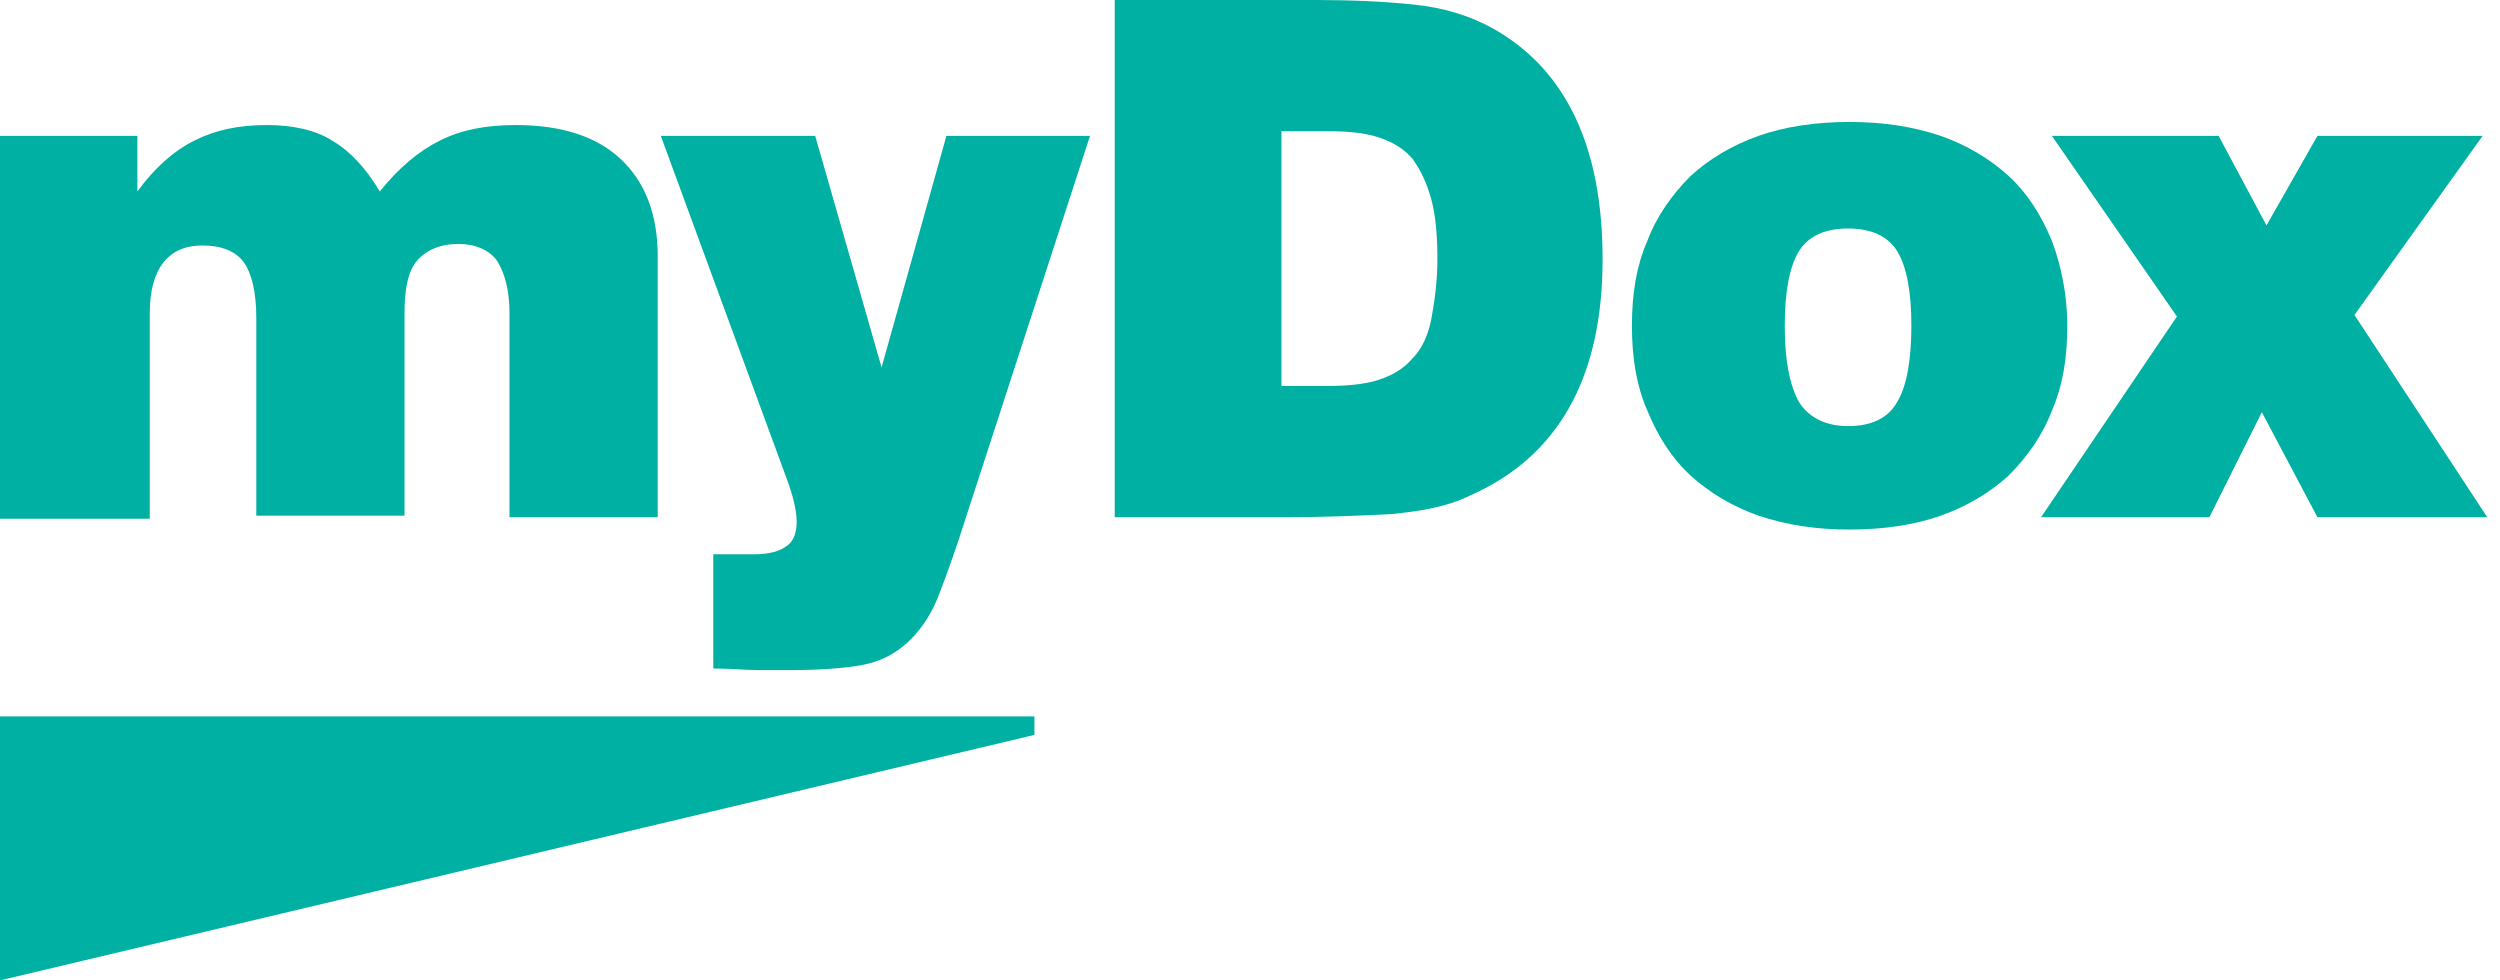 <svg width="153" height="60" viewBox="0 0 153 60" fill="none" xmlns="http://www.w3.org/2000/svg">
<g clip-path="url(#clip0)">
<path d="M0 43.842V60L63.307 44.976V43.842H0Z" fill="#00B0A2"/>
<path d="M0 8.315H8.409V11.716C9.449 10.299 10.583 9.26 11.905 8.598C13.228 7.937 14.646 7.653 16.346 7.653C17.858 7.653 19.276 7.937 20.315 8.598C21.449 9.26 22.394 10.299 23.244 11.716C24.378 10.299 25.606 9.26 26.929 8.598C28.252 7.937 29.764 7.653 31.559 7.653C34.299 7.653 36.472 8.315 37.984 9.732C39.496 11.149 40.252 13.134 40.252 15.685V31.653H31.181V19.181C31.181 17.764 30.898 16.724 30.425 15.968C29.953 15.307 29.102 14.929 28.063 14.929C26.929 14.929 26.079 15.307 25.512 15.968C24.945 16.63 24.756 17.764 24.756 19.181V31.559H15.685V19.464C15.685 17.858 15.402 16.724 14.929 16.063C14.457 15.401 13.606 15.023 12.378 15.023C10.299 15.023 9.165 16.441 9.165 19.181V31.748H0V8.315Z" fill="#00B0A2"/>
<path d="M43.559 33.921H46.205C47.055 33.921 47.717 33.732 48.094 33.449C48.567 33.165 48.756 32.598 48.756 31.937C48.756 31.276 48.567 30.52 48.283 29.669L40.441 8.315H49.89L53.953 22.488L57.921 8.315H66.709L59.15 31.559C58.583 33.354 58.016 34.961 57.543 36.189C57.071 37.512 56.41 38.457 55.748 39.118C54.803 40.063 53.764 40.535 52.63 40.724C51.496 40.913 50.079 41.008 48.378 41.008C47.811 41.008 47.15 41.008 46.394 41.008C45.638 41.008 44.693 40.913 43.654 40.913V33.921H43.559Z" fill="#00B0A2"/>
<path d="M68.221 0H80.504C82.772 0 84.756 0.094 86.551 0.283C88.346 0.472 89.953 0.945 91.465 1.795C95.906 4.346 98.079 9.071 98.079 15.874C98.079 23.15 95.339 27.968 89.953 30.331C88.63 30.992 87.024 31.276 85.134 31.465C83.244 31.559 81.071 31.654 78.614 31.654H68.221V0ZM81.165 23.622C82.394 23.622 83.528 23.528 84.378 23.244C85.228 22.961 85.89 22.583 86.457 21.921C87.024 21.354 87.402 20.504 87.591 19.559C87.779 18.52 87.969 17.291 87.969 15.874C87.969 14.457 87.874 13.228 87.591 12.189C87.307 11.15 86.929 10.394 86.457 9.732C85.89 9.071 85.228 8.693 84.378 8.409C83.528 8.126 82.488 8.031 81.26 8.031H78.425V23.622H81.165Z" fill="#00B0A2"/>
<path d="M99.874 19.937C99.874 17.953 100.157 16.252 100.819 14.74C101.386 13.228 102.331 11.905 103.465 10.771C104.598 9.732 106.016 8.882 107.622 8.315C109.228 7.748 111.118 7.464 113.197 7.464C115.276 7.464 117.071 7.748 118.772 8.315C120.378 8.882 121.795 9.732 122.929 10.771C124.063 11.811 124.913 13.134 125.575 14.74C126.142 16.252 126.52 18.047 126.52 19.937C126.52 21.921 126.236 23.622 125.575 25.134C125.008 26.645 124.063 27.968 122.929 29.102C121.795 30.142 120.378 30.992 118.772 31.559C117.165 32.126 115.276 32.409 113.197 32.409C111.118 32.409 109.323 32.126 107.622 31.559C106.016 30.992 104.598 30.142 103.465 29.102C102.331 28.063 101.48 26.74 100.819 25.134C100.157 23.622 99.874 21.921 99.874 19.937ZM109.228 19.937C109.228 22.015 109.512 23.527 110.079 24.567C110.646 25.512 111.685 26.078 113.102 26.078C114.52 26.078 115.559 25.606 116.126 24.567C116.693 23.622 116.976 22.015 116.976 19.937C116.976 17.858 116.693 16.346 116.126 15.401C115.559 14.457 114.52 13.984 113.102 13.984C111.685 13.984 110.646 14.457 110.079 15.401C109.512 16.346 109.228 17.858 109.228 19.937Z" fill="#00B0A2"/>
<path d="M133.228 19.37L125.575 8.315H135.78L138.709 13.795L141.827 8.315H151.937L144.094 19.276L152.22 31.654H141.827L138.425 25.228L135.213 31.654H124.913L133.228 19.37Z" fill="#00B0A2"/>
</g>
<defs>
<clipPath id="clip0">
<rect width="152.22" height="60" fill="white"/>
</clipPath>
</defs>
</svg>
